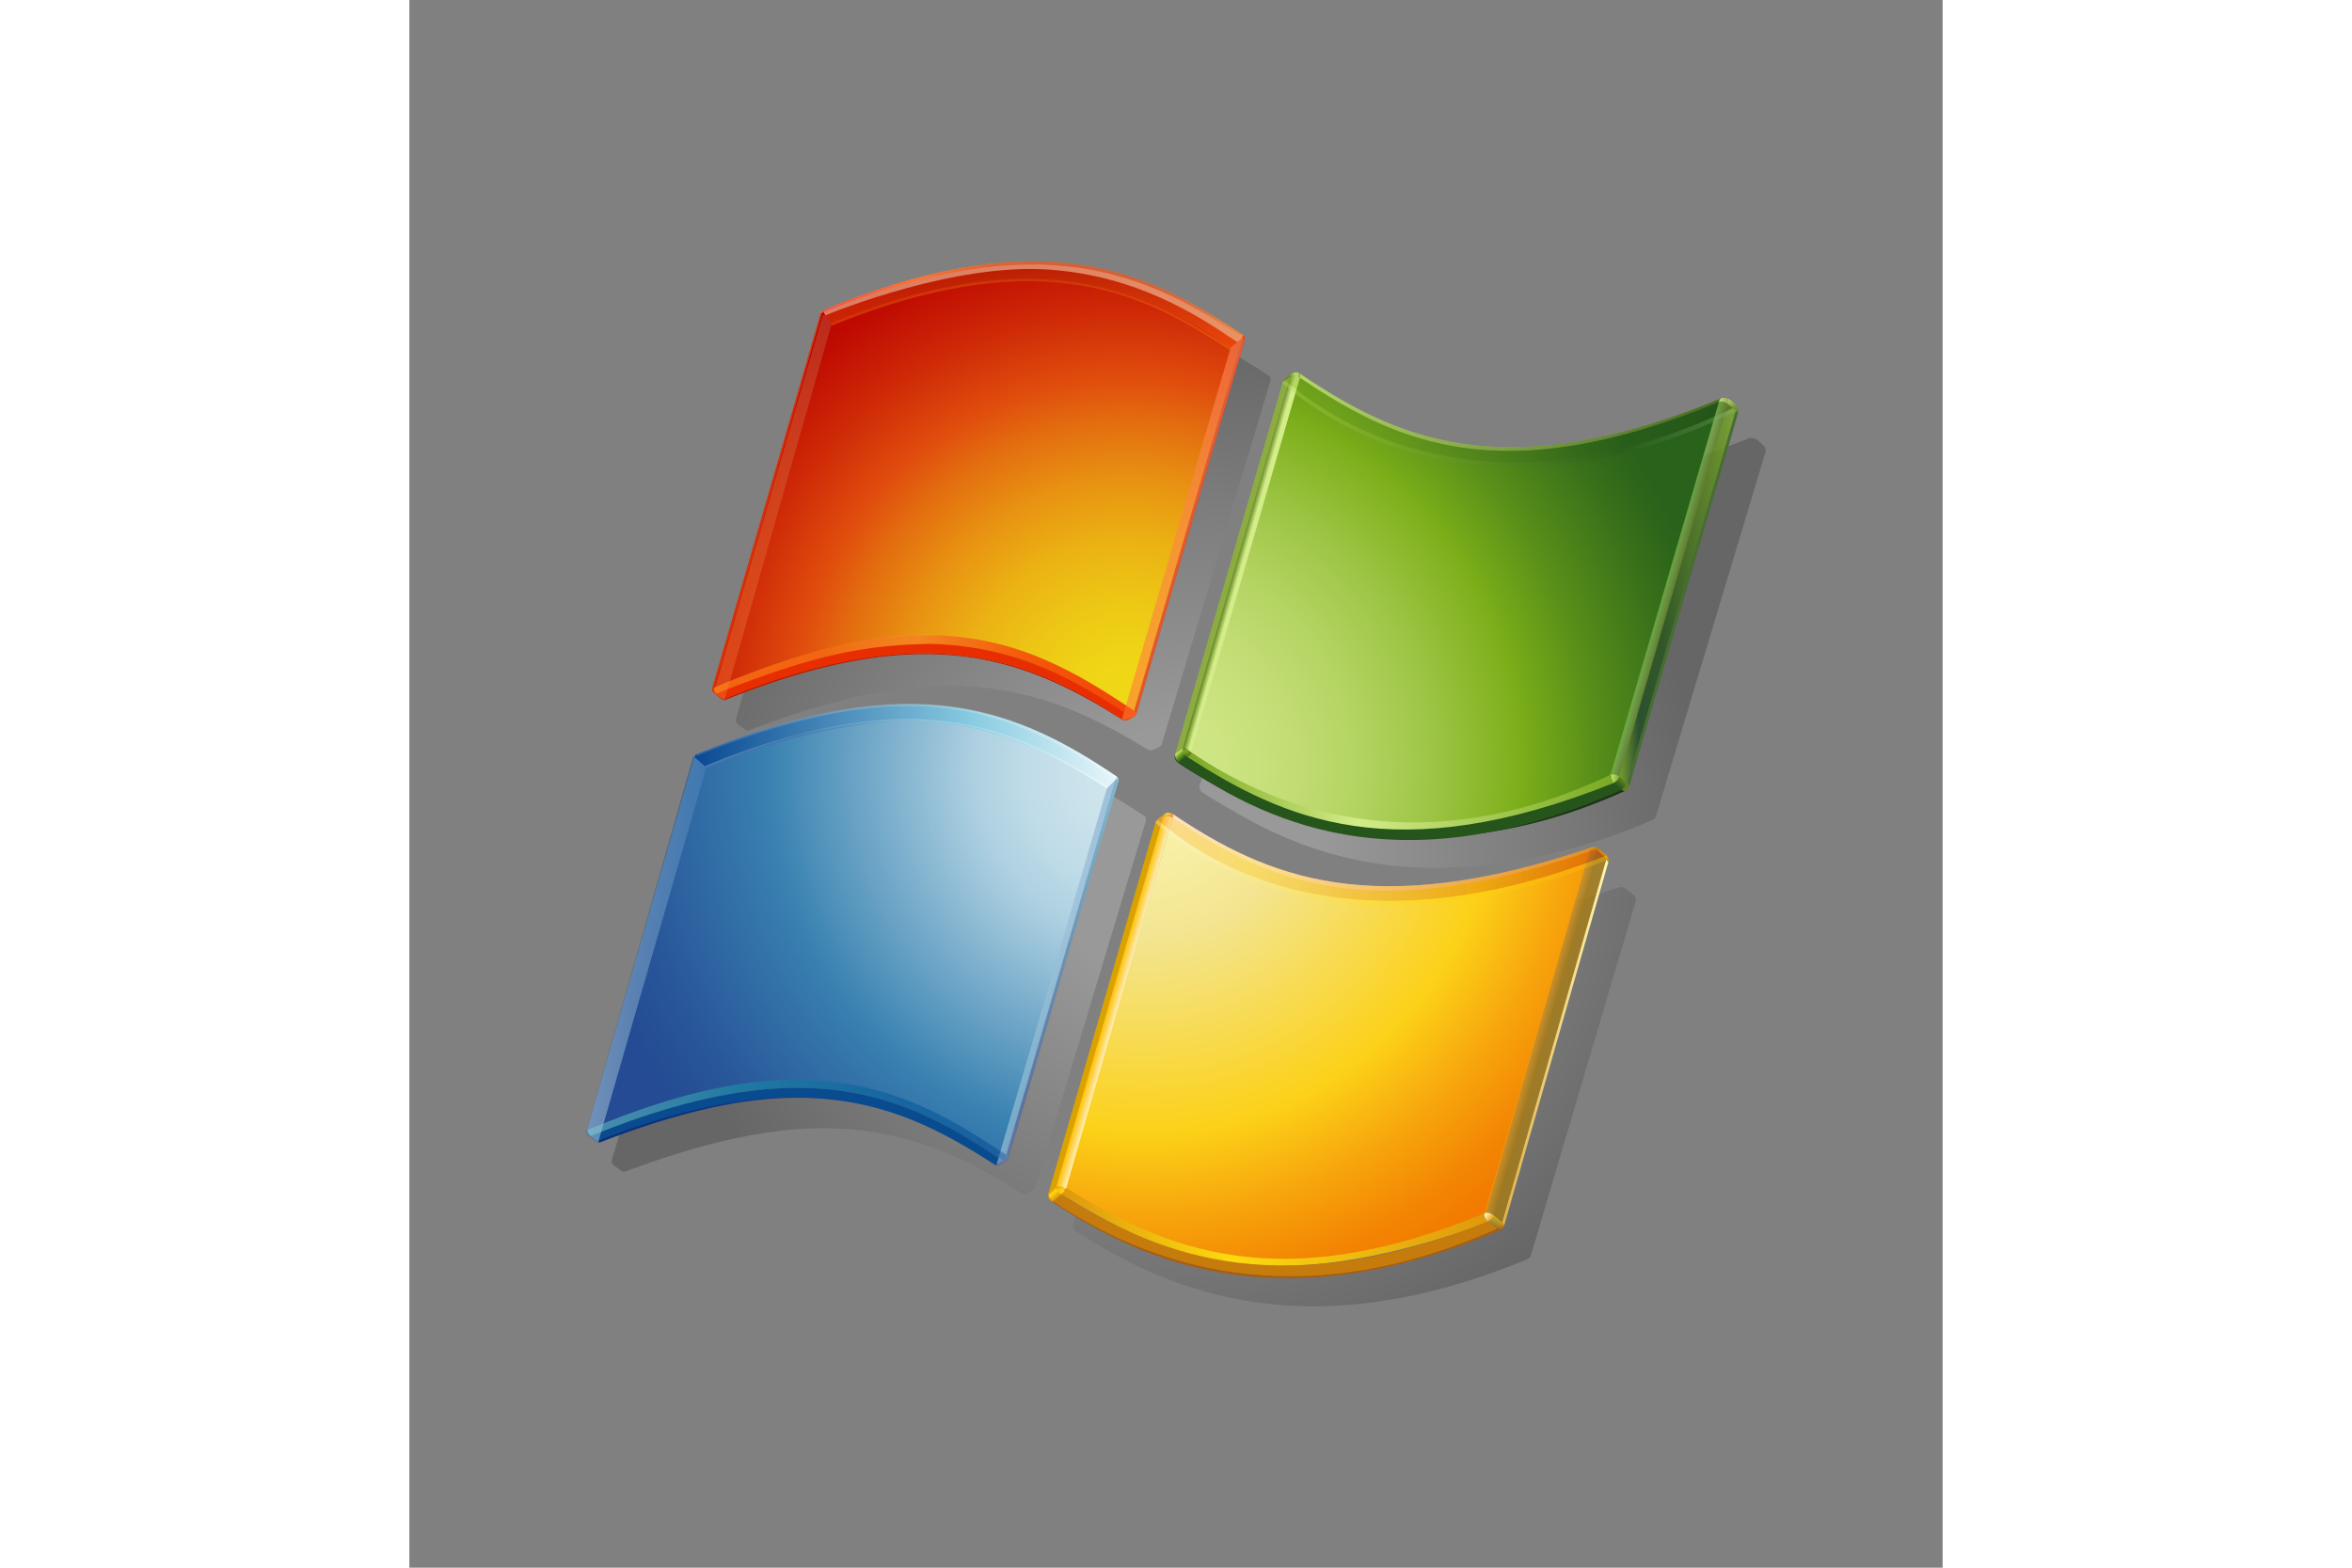 <svg xmlns="http://www.w3.org/2000/svg" xmlns:xlink="http://www.w3.org/1999/xlink" height="800" width="1200" viewBox="-50.25 -74.228 435.5 445.368"><rect x="-50.25" y="-74.228" width="435.5" height="445.368" fill="#808080" stroke="none"/><radialGradient r="33.43" gradientUnits="userSpaceOnUse" gradientTransform="matrix(1 0 0 -1 -270.96 -122.075)" cy="-168.24" cx="232.245" id="ac"><stop stop-color="#d1e787" offset=".005"/><stop stop-color="#cee583" offset=".123"/><stop stop-color="#c4de76" offset=".247"/><stop stop-color="#b3d361" offset=".375"/><stop stop-color="#9cc443" offset=".505"/><stop stop-color="#7fb01d" offset=".636"/><stop stop-color="#7bae19" offset=".649"/><stop stop-color="#578d19" offset=".779"/><stop stop-color="#366e1a" offset=".922"/><stop stop-color="#29621a" offset="1"/></radialGradient><linearGradient id="a"><stop stop-color="#d3ed89" offset="0"/><stop stop-color="#5f821c" offset="1"/></linearGradient><linearGradient y2="-147.935" y1="-147.935" xlink:href="#a" x2="265.393" x1="241.248" gradientUnits="userSpaceOnUse" gradientTransform="matrix(1 0 0 -1 -270.96 -122.075)" id="ad"/><linearGradient y2="-156.511" y1="-156.675" x2="237.623" x1="238.196" gradientUnits="userSpaceOnUse" gradientTransform="matrix(1 0 0 -1 -270.96 -122.075)" id="ae"><stop stop-color="#d3ed89" offset=".282"/><stop stop-color="#d3ed89" offset=".405"/><stop stop-color="#5f821c" offset="1"/></linearGradient><linearGradient y2="-145.771" y1="-145.81" x2="240.721" x1="241.273" gradientUnits="userSpaceOnUse" gradientTransform="matrix(1 0 0 -1 -270.96 -122.075)" id="af"><stop stop-color="#7aa922" offset="0"/><stop stop-color="#d3ed89" offset=".2"/><stop stop-color="#d3ed89" offset=".525"/><stop stop-color="#7aa922" offset="1"/></linearGradient><linearGradient y2="-158.343" y1="-158.343" x2="266.219" x1="259.502" gradientUnits="userSpaceOnUse" gradientTransform="matrix(1 0 0 -1 -270.96 -122.075)" id="ag"><stop stop-color="#7aa922" offset=".006"/><stop stop-color="#1d4a20" offset=".169"/><stop stop-color="#26551b" offset=".382"/><stop stop-color="#7aa922" offset="1"/></linearGradient><linearGradient y2="-168.909" y1="-168.946" x2="258.996" x1="259.539" gradientUnits="userSpaceOnUse" gradientTransform="matrix(1 0 0 -1 -270.96 -122.075)" id="ah"><stop stop-color="#7aa922" offset="0"/><stop stop-color="#d3ed89" offset="1"/></linearGradient><linearGradient y2="-169.378" y1="-168.996" x2="259.439" x1="259.782" gradientUnits="userSpaceOnUse" gradientTransform="matrix(1 0 0 -1 -270.96 -122.075)" id="ai"><stop stop-color="#5f821c" offset="0"/><stop stop-color="#26551b" offset="1"/></linearGradient><linearGradient y2="-169.67" y1="-169.67" x2="259.277" x1="234.824" gradientUnits="userSpaceOnUse" gradientTransform="matrix(1 0 0 -1 -270.96 -122.075)" id="aj"><stop stop-color="#7aa922" offset="0"/><stop stop-color="#d3ed89" offset=".4"/><stop stop-color="#7aa922" offset="1"/></linearGradient><linearGradient y2="-167.368" y1="-167.797" x2="234.288" x1="234.675" gradientUnits="userSpaceOnUse" gradientTransform="matrix(1 0 0 -1 -270.96 -122.075)" id="ak"><stop stop-color="#1d3a19" offset="0"/><stop stop-color="#26551b" offset=".1"/><stop stop-color="#7aa922" offset=".65"/><stop stop-color="#d3ed89" offset="1"/></linearGradient><linearGradient y2="-167.611" y1="-167.104" x2="234.942" x1="234.661" gradientUnits="userSpaceOnUse" gradientTransform="matrix(1 0 0 -1 -270.96 -122.075)" id="al"><stop stop-color="#5f821c" offset="0"/><stop stop-color="#7aa922" offset=".405"/><stop stop-color="#5f821c" offset=".8"/><stop stop-color="#5f821c" offset="1"/></linearGradient><linearGradient id="b"><stop stop-color="#5b7f30" offset="0"/><stop stop-color="#d3ed89" offset="1"/></linearGradient><linearGradient y2="-147.38" y1="-147.652" xlink:href="#b" x2="266.023" x1="265.943" gradientUnits="userSpaceOnUse" gradientTransform="matrix(1 0 0 -1 -270.96 -122.075)" id="am"/><linearGradient y2="-144.031" y1="-151.081" x2="240.864" x1="265.448" gradientUnits="userSpaceOnUse" gradientTransform="matrix(1 0 0 -1 -270.96 -122.075)" id="an"><stop stop-color="#1d3419" offset="0"/><stop stop-color="#26551b" offset=".228"/><stop stop-color="#7aa922" offset="1"/></linearGradient><linearGradient y2="-157.978" y1="-158.141" x2="262.11" x1="262.679" gradientUnits="userSpaceOnUse" gradientTransform="matrix(1 0 0 -1 -270.96 -122.075)" id="ao"><stop stop-color="#5f821c" offset="0"/><stop stop-color="#75c146" offset="1"/></linearGradient><linearGradient y2="-147.547" y1="-147.547" xlink:href="#a" x2="266.354" x1="265.25" gradientUnits="userSpaceOnUse" gradientTransform="matrix(1 0 0 -1 -270.96 -122.075)" id="ap"/><linearGradient y2="-144.31" y1="-151.339" x2="240.831" x1="265.343" gradientUnits="userSpaceOnUse" gradientTransform="matrix(1 0 0 -1 -270.96 -122.075)" id="aq"><stop stop-color="#93bf81" offset="0"/><stop stop-color="#26551b" offset=".228"/><stop stop-color="#bde256" offset="1"/></linearGradient><linearGradient y2="-147.381" y1="-147.654" xlink:href="#b" x2="266.026" x1="265.945" gradientUnits="userSpaceOnUse" gradientTransform="matrix(1 0 0 -1 -270.96 -122.075)" id="ar"/><linearGradient y2="-147.548" y1="-147.548" xlink:href="#a" x2="266.356" x1="265.25" gradientUnits="userSpaceOnUse" gradientTransform="matrix(1 0 0 -1 -270.96 -122.075)" id="as"/><radialGradient r="29.215" gradientUnits="userSpaceOnUse" gradientTransform="matrix(1 0 0 -1 -270.96 -122.075)" cy="-164.997" cx="231.44" id="S"><stop stop-color="#efd916" offset=".004"/><stop stop-color="#efd516" offset=".105"/><stop stop-color="#edc715" offset=".216"/><stop stop-color="#ebb213" offset=".331"/><stop stop-color="#e89312" offset=".449"/><stop stop-color="#e36d0f" offset=".567"/><stop stop-color="#e04d0d" offset=".65"/><stop stop-color="#ce2907" offset=".785"/><stop stop-color="#bf0b02" offset=".922"/><stop stop-color="#b90000" offset="1"/></radialGradient><linearGradient id="c"><stop stop-color="#fd7e36" offset="0"/><stop stop-color="#bd6f4f" offset="1"/></linearGradient><linearGradient y2="-142.182" y1="-142.182" xlink:href="#c" x2="213.982" x1="213.862" gradientUnits="userSpaceOnUse" gradientTransform="matrix(1 0 0 -1 -270.96 -122.075)" id="T"/><linearGradient id="d"><stop stop-color="#fc2b21" offset="0"/><stop stop-color="#ff590a" offset=".236"/><stop stop-color="#fb570b" offset=".248"/><stop stop-color="#e74c0e" offset=".327"/><stop stop-color="#d84511" offset=".417"/><stop stop-color="#d04013" offset=".525"/><stop stop-color="#cd3f13" offset=".697"/><stop stop-color="#d04213" offset=".796"/><stop stop-color="#d84b14" offset=".869"/><stop stop-color="#e65b16" offset=".933"/><stop stop-color="#f97219" offset=".993"/><stop stop-color="#fc7519" offset="1"/></linearGradient><linearGradient y2="-141.493" y1="-141.493" xlink:href="#d" x2="238.016" x1="213.921" gradientUnits="userSpaceOnUse" gradientTransform="matrix(1 0 0 -1 -270.96 -122.075)" id="U"/><linearGradient y2="-153.405" y1="-153.405" xlink:href="#c" x2="214.489" x1="207.718" gradientUnits="userSpaceOnUse" gradientTransform="matrix(1 0 0 -1 -270.96 -122.075)" id="V"/><linearGradient id="e"><stop stop-color="#fe560d" offset="0"/><stop stop-color="#8c1501" offset="1"/></linearGradient><linearGradient y2="-139.359" y1="-144.728" xlink:href="#e" x2="215.336" x1="239.424" gradientUnits="userSpaceOnUse" gradientTransform="matrix(1 0 0 -1 -270.96 -122.075)" id="W"/><linearGradient y2="-136.954" y1="-144.433" xlink:href="#e" x2="225.681" x1="225.955" gradientUnits="userSpaceOnUse" gradientTransform="matrix(1 0 0 -1 -270.96 -122.075)" id="X"/><linearGradient y2="-154.559" y1="-154.559" x2="238.115" x1="231.084" gradientUnits="userSpaceOnUse" gradientTransform="matrix(1 0 0 -1 -270.96 -122.075)" id="Y"><stop stop-color="#fd7e36" offset="0"/><stop stop-color="#fc895b" offset="1"/></linearGradient><linearGradient y2="-163.009" y1="-163.009" x2="231.804" x1="207.735" gradientUnits="userSpaceOnUse" gradientTransform="matrix(1 0 0 -1 -270.96 -122.075)" id="Z"><stop stop-color="#fd9b20" offset="0"/><stop stop-color="#fd9b20" offset=".25"/><stop stop-color="#fdb830" offset=".337"/><stop stop-color="#fed23e" offset=".429"/><stop stop-color="#fedb43" offset=".485"/><stop stop-color="#fe8411" offset=".75"/><stop stop-color="#fe560d" offset="1"/></linearGradient><linearGradient y2="-142.182" y1="-142.182" xlink:href="#c" x2="213.983" x1="213.862" gradientUnits="userSpaceOnUse" gradientTransform="matrix(1 0 0 -1 -270.96 -122.075)" id="aa"/><linearGradient y2="-141.493" y1="-141.493" xlink:href="#d" x2="238.016" x1="213.92" gradientUnits="userSpaceOnUse" gradientTransform="matrix(1 0 0 -1 -270.96 -122.075)" id="ab"/><radialGradient r="30.777" gradientUnits="userSpaceOnUse" gradientTransform="matrix(1 0 0 -1 -270.96 -122.075)" cy="-169.231" cx="232.379" id="B"><stop stop-color="#fcf5b0" offset="0"/><stop stop-color="#f7eda0" offset=".166"/><stop stop-color="#f3e591" offset=".285"/><stop stop-color="#fcd118" offset=".65"/><stop stop-color="#f7a50c" offset=".802"/><stop stop-color="#f38603" offset=".929"/><stop stop-color="#f27b00" offset="1"/></radialGradient><linearGradient y2="-194.736" y1="-194.258" x2="252.693" x1="252.821" gradientUnits="userSpaceOnUse" gradientTransform="matrix(1 0 0 -1 -270.96 -122.075)" id="C"><stop stop-color="#de980d" offset="0"/><stop stop-color="#a85d10" offset="1"/></linearGradient><linearGradient y2="-184.025" y1="-184.025" x2="258.914" x1="252.829" gradientUnits="userSpaceOnUse" gradientTransform="matrix(1 0 0 -1 -270.96 -122.075)" id="D"><stop stop-color="#deb150" offset="0"/><stop stop-color="#fff8b3" offset="1"/></linearGradient><linearGradient y2="-173.69" y1="-173.294" x2="258.853" x1="258.853" gradientUnits="userSpaceOnUse" gradientTransform="matrix(1 0 0 -1 -270.96 -122.075)" id="E"><stop stop-color="#c67c0c" offset=".006"/><stop stop-color="#de980d" offset="1"/></linearGradient><linearGradient id="f"><stop stop-color="#fed40f" offset=".006"/><stop stop-color="#a85d10" offset="1"/></linearGradient><linearGradient y2="-173.24" y1="-172.829" xlink:href="#f" x2="258.228" x1="257.981" gradientUnits="userSpaceOnUse" gradientTransform="matrix(1 0 0 -1 -270.96 -122.075)" id="F"/><linearGradient y2="-173.327" y1="-173.145" xlink:href="#f" x2="258.473" x1="258.626" gradientUnits="userSpaceOnUse" gradientTransform="matrix(1 0 0 -1 -270.96 -122.075)" id="G"/><linearGradient y2="-173.117" y1="-173.117" x2="257.971" x1="233.971" gradientUnits="userSpaceOnUse" gradientTransform="matrix(1 0 0 -1 -270.96 -122.075)" id="H"><stop stop-color="#fff8fb" offset="0"/><stop stop-color="#fec236" offset="1"/></linearGradient><linearGradient y2="-183.377" y1="-183.53" x2="254.807" x1="255.342" gradientUnits="userSpaceOnUse" gradientTransform="matrix(1 0 0 -1 -270.96 -122.075)" id="I"><stop stop-color="#b37e00" offset="0"/><stop stop-color="#ff9e00" offset="1"/></linearGradient><linearGradient y2="-194.577" y1="-193.978" x2="252.283" x1="252.55" gradientUnits="userSpaceOnUse" gradientTransform="matrix(1 0 0 -1 -270.96 -122.075)" id="J"><stop stop-color="#ffd100" offset=".006"/><stop stop-color="#a8710a" offset="1"/></linearGradient><linearGradient y2="-194.564" y1="-194.564" x2="252.086" x1="227.626" gradientUnits="userSpaceOnUse" gradientTransform="matrix(1 0 0 -1 -270.96 -122.075)" id="K"><stop stop-color="#de980d" offset="0"/><stop stop-color="#fdda10" offset=".4"/><stop stop-color="#de980d" offset="1"/></linearGradient><linearGradient y2="-192.445" y1="-192.882" x2="227.063" x1="227.456" gradientUnits="userSpaceOnUse" gradientTransform="matrix(1 0 0 -1 -270.96 -122.075)" id="L"><stop stop-color="#de980d" offset="0"/><stop stop-color="#de980d" offset=".1"/><stop stop-color="#fdda10" offset=".7"/><stop stop-color="#de980d" offset="1"/></linearGradient><linearGradient y2="-192.65" y1="-192.15" x2="227.745" x1="227.468" gradientUnits="userSpaceOnUse" gradientTransform="matrix(1 0 0 -1 -270.96 -122.075)" id="M"><stop stop-color="#de980d" offset="0"/><stop stop-color="#febf0f" offset=".4"/><stop stop-color="#fed40f" offset=".8"/><stop stop-color="#de980d" offset="1"/></linearGradient><radialGradient r=".302" gradientUnits="userSpaceOnUse" gradientTransform="matrix(1 0 0 -1 -270.96 -122.075)" cy="-170.85" cx="233.66" id="N"><stop stop-color="#feeb71" offset="0"/><stop stop-color="#de980d" offset="1"/></radialGradient><linearGradient y2="-181.61" y1="-181.772" x2="230.383" x1="230.946" gradientUnits="userSpaceOnUse" gradientTransform="matrix(1 0 0 -1 -270.96 -122.075)" id="O"><stop stop-color="#ffefbb" offset=".006"/><stop stop-color="#ffbf00" offset="1"/></linearGradient><linearGradient y2="-173.376" y1="-173.376" x2="258.867" x1="232.795" gradientUnits="userSpaceOnUse" gradientTransform="matrix(1 0 0 -1 -270.96 -122.075)" id="P"><stop stop-color="#fca859" offset=".006"/><stop stop-color="#fdc30f" offset=".213"/><stop stop-color="#b51c00" offset="1"/></linearGradient><linearGradient y2="-173.716" y1="-173.716" x2="258.914" x1="233.006" gradientUnits="userSpaceOnUse" gradientTransform="matrix(1 0 0 -1 -270.96 -122.075)" id="Q"><stop stop-color="#fff6d8" offset=".006"/><stop stop-color="#fdda10" offset=".525"/><stop stop-color="#f9bd0c" offset="1"/></linearGradient><linearGradient y2="-193.704" y1="-194.017" x2="251.763" x1="252.125" gradientUnits="userSpaceOnUse" gradientTransform="matrix(1 0 0 -1 -270.96 -122.075)" id="R"><stop stop-color="#eab949" offset="0"/><stop stop-color="#edc25a" offset=".072"/><stop stop-color="#f3d883" offset=".278"/><stop stop-color="#f8e9a4" offset=".478"/><stop stop-color="#fcf5bc" offset=".67"/><stop stop-color="#fefcca" offset=".848"/><stop stop-color="#ffffcf" offset="1"/></linearGradient><radialGradient r="33.058" gradientUnits="userSpaceOnUse" gradientTransform="matrix(1 0 0 -1 -270.96 -122.075)" cy="-168.505" cx="232.407" id="o"><stop stop-color="#d1e7ee" offset=".001"/><stop stop-color="#cde4ec" offset=".098"/><stop stop-color="#c0dce8" offset=".203"/><stop stop-color="#add0e1" offset=".298"/><stop stop-color="#3982b1" offset=".65"/><stop stop-color="#3474aa" offset=".72"/><stop stop-color="#285699" offset=".899"/><stop stop-color="#244b93" offset="1"/></radialGradient><linearGradient id="g"><stop stop-color="#d8eeed" offset=".004"/><stop stop-color="#98d8d7" offset=".173"/><stop stop-color="#8ed3d3" offset=".224"/><stop stop-color="#74c6ca" offset=".309"/><stop stop-color="#49b1ba" offset=".418"/><stop stop-color="#3caab5" offset=".448"/><stop stop-color="#2e81a4" offset=".56"/><stop stop-color="#215b94" offset=".684"/><stop stop-color="#19448b" offset=".783"/><stop stop-color="#163b87" offset=".845"/><stop stop-color="#0b317d" offset="1"/></linearGradient><radialGradient xlink:href="#g" r="33.26" gradientUnits="userSpaceOnUse" gradientTransform="matrix(1 0 0 -1 -270.96 -122.075)" cy="-168.276" cx="232.389" id="p"/><linearGradient id="h"><stop stop-color="#d8eeed" offset=".004"/><stop stop-color="#98d8d7" offset=".173"/><stop stop-color="#8ed3d3" offset=".224"/><stop stop-color="#74c6ca" offset=".309"/><stop stop-color="#49b1ba" offset=".418"/><stop stop-color="#3caab5" offset=".448"/><stop stop-color="#2e81a4" offset=".56"/><stop stop-color="#215b94" offset=".684"/><stop stop-color="#19448b" offset=".783"/><stop stop-color="#163b87" offset=".845"/><stop stop-color="#152469" offset="1"/></linearGradient><radialGradient xlink:href="#h" r="33.178" gradientUnits="userSpaceOnUse" gradientTransform="matrix(1 0 0 -1 -270.96 -122.075)" cy="-168.443" cx="232.386" id="q"/><radialGradient xlink:href="#g" r="33.192" gradientUnits="userSpaceOnUse" gradientTransform="matrix(1 0 0 -1 -270.96 -122.075)" cy="-168.416" cx="232.41" id="r"/><linearGradient y2="-187.729" y1="-169.541" x2="225.406" x1="230.576" gradientUnits="userSpaceOnUse" gradientTransform="matrix(1 0 0 -1 -270.96 -122.075)" id="s"><stop stop-color="#98d8d7" offset="0"/><stop stop-color="#152469" offset="1"/></linearGradient><radialGradient xlink:href="#h" r="33.31" gradientUnits="userSpaceOnUse" gradientTransform="matrix(1 0 0 -1 -270.96 -122.075)" cy="-168.404" cx="232.418" id="t"/><linearGradient id="i"><stop stop-color="#def3f1" offset="0"/><stop stop-color="#5085bc" offset="1"/></linearGradient><linearGradient y2="-178.688" y1="-178.688" xlink:href="#i" x2="207.315" x1="200.45" gradientUnits="userSpaceOnUse" gradientTransform="matrix(1 0 0 -1 -270.96 -122.075)" id="u"/><linearGradient y2="-179.954" y1="-179.954" xlink:href="#i" x2="230.89" x1="223.903" gradientUnits="userSpaceOnUse" gradientTransform="matrix(1 0 0 -1 -270.96 -122.075)" id="v"/><linearGradient y2="-167.061" y1="-167.061" x2="230.795" x1="206.641" gradientUnits="userSpaceOnUse" gradientTransform="matrix(1 0 0 -1 -270.96 -122.075)" id="w"><stop stop-color="#094992" offset="0"/><stop stop-color="#8bcde2" offset=".668"/><stop stop-color="#e6f6f9" offset="1"/></linearGradient><linearGradient y2="-167.477" y1="-167.477" x2="230.318" x1="207.226" gradientUnits="userSpaceOnUse" gradientTransform="matrix(1 0 0 -1 -270.96 -122.075)" id="x"><stop stop-color="#bbc7e1" offset=".006"/><stop stop-color="#7090c3" offset=".225"/><stop stop-color="#c8eaef" offset=".545"/><stop stop-color="#fff" offset="1"/></linearGradient><linearGradient y2="-166.776" y1="-166.776" x2="230.795" x1="206.696" gradientUnits="userSpaceOnUse" gradientTransform="matrix(1 0 0 -1 -270.96 -122.075)" id="y"><stop stop-color="#7090c3" offset=".006"/><stop stop-color="#c1e7ed" offset=".545"/><stop stop-color="#fff" offset="1"/></linearGradient><radialGradient r=".082" gradientUnits="userSpaceOnUse" gradientTransform="matrix(1 0 0 -1 -270.96 -122.075)" cy="-167.599" cx="206.623" id="z"><stop stop-color="#7e9ec4" offset="0"/><stop stop-color="#0a50a1" offset="1"/></radialGradient><radialGradient r="40.777" gradientUnits="userSpaceOnUse" gradientTransform="matrix(1 0 0 -1 -270.96 -122.075)" cy="-188.167" cx="190.719" id="A"><stop stop-color="#d8eeed" offset=".004"/><stop stop-color="#98d8d7" offset=".173"/><stop stop-color="#8ed3d3" offset=".224"/><stop stop-color="#74c6ca" offset=".309"/><stop stop-color="#49b1ba" offset=".418"/><stop stop-color="#3caab5" offset=".448"/><stop stop-color="#369fb5" offset=".499"/><stop stop-color="#2a88b4" offset=".631"/><stop stop-color="#257fb4" offset=".713"/><stop stop-color="#4161ab" offset="1"/></radialGradient><linearGradient id="j"><stop stop-color="#fff" offset=".25"/><stop offset="1"/></linearGradient><radialGradient xlink:href="#j" r="30.869" gradientUnits="userSpaceOnUse" gradientTransform="matrix(.973 0 0 -.98 -286.102 -136.415)" cy="-191.691" cx="256.776" id="k"/><radialGradient xlink:href="#j" r="30.867" gradientUnits="userSpaceOnUse" gradientTransform="matrix(.973 0 0 -.98 -286.102 -136.415)" cy="-191.692" cx="256.778" id="l"/><radialGradient xlink:href="#j" r="30.869" gradientUnits="userSpaceOnUse" gradientTransform="matrix(.973 0 0 -.98 -286.102 -136.415)" cy="-191.693" cx="256.777" id="m"/><radialGradient xlink:href="#j" r="30.871" gradientUnits="userSpaceOnUse" gradientTransform="matrix(.973 0 0 -.98 -286.102 -136.415)" cy="-191.693" cx="256.776" id="n"/><path opacity=".2" fill="url(#k)" d="M-51.028 44.956c-1.092.027-2.244.14-3.425.336a33.83 33.83 0 00-3.903.903c-1.408.408-2.905.93-4.445 1.549l-.011.002a.19.19 0 00-.107.122l-6.138 20.796c-.034.11.027.223.097.283l.411.305s.007.004.013.01a.356.356 0 00.239.057l.013-.004c2.299-.863 4.348-1.482 6.266-1.896 1.869-.401 3.552-.592 5.146-.584 1.333.009 2.586.146 3.833.417 1.125.247 2.219.599 3.343 1.078 1.576.686 3.021 1.549 4.104 2.223l.01.006v.003c.034.017.134.063.23.021 0 0 .271-.155.352-.203l.028-.019c.055-.037.13-.088.152-.183l.004-.021.003.005 6.109-20.252.21-.694a.332.332 0 00.006-.057.239.239 0 00-.094-.195l-.007-.001v-.001c-2.601-1.706-5.54-3.353-9.414-3.853a19.782 19.782 0 00-3.025-.153z" transform="translate(350.115 -85.539) scale(4.965)"/><path opacity=".2" fill="url(#l)" d="M-35.767 51.116a.546.546 0 00-.255.101h-.003l-.001.003c-.028.019-.099.066-.18.128-.165.125-.266.227-.294.296h-.001a.074.074 0 01-.006.018l.001-.005-.001.007v.002l-6.145 20.606c-.106.309.177.478.209.495 1.577 1.024 3.08 1.831 4.596 2.462a22.72 22.72 0 002.702.94c.981.275 1.989.488 3 .63 1.084.149 2.202.226 3.323.223a26.903 26.903 0 003.668-.277 31.477 31.477 0 004.037-.866 39.51 39.51 0 004.428-1.546l.009-.005c.042-.026.142-.087.192-.188l6.003-20.277-.002-.004v-.002a.342.342 0 00.009-.088c0-.167-.107-.268-.108-.27 0 .002-.503-.386-.503-.386l-.001-.004c-.033-.035-.121-.091-.336-.06A53.48 53.48 0 01-15.85 54.3a37.176 37.176 0 01-3.885.699c-2.321.284-4.421.284-6.418 0a19.504 19.504 0 01-5.084-1.444c-1.343-.582-2.711-1.336-4.305-2.377l-.005-.002h.002a.576.576 0 00-.222-.06z" transform="translate(350.115 -85.539) scale(4.965)"/><path opacity=".2" fill="url(#m)" d="M-28.746 26.02a9.55 9.55 0 00-.105.073c-.211.153-.337.271-.372.352l-.001.002-.001.001-.021.07c0 .004-6.165 20.654-6.165 20.654a.425.425 0 00-.024.136c0 .226.209.342.213.343h.001c.489.317.993.622 1.5.903 2.366 1.429 4.704 2.378 7.148 2.9 1.416.307 2.888.468 4.376.481a25.656 25.656 0 005-.465c2.535-.389 5.111-1.154 7.653-2.268 0-.002.007-.004.007-.004a.504.504 0 00.206-.19c0-.005 6.269-20.843 6.269-20.843a.348.348 0 00.018-.107c0-.179-.157-.329-.309-.459a1.235 1.235 0 00-.281-.211c-.17-.078-.344-.053-.396-.022l-.004.004-.001.001a47.056 47.056 0 01-4.433 1.531 32.8 32.8 0 01-3.898.874c-1.18.186-2.334.287-3.432.303a19.942 19.942 0 01-3.03-.183 18.756 18.756 0 01-5.124-1.493c-1.683-.753-3.192-1.692-4.32-2.426-.193-.085-.278-.079-.474.043z" transform="translate(350.115 -85.539) scale(4.965)"/><path opacity=".2" fill="url(#n)" d="M-48.7 20.242c-2.127.446-4.451 1.172-6.906 2.155-.022.009-.091.035-.114.124l-.319 1.063-5.911 19.8a.22.22 0 00-.009.07c0 .096.043.215.091.25.009.007.021.012.028.016l.001.002.041.03.364.276.011.006a.537.537 0 00.033.023c.075.03.094.03.113.028h.007c0-.002.003-.002.003-.002v-.001l.011-.003a.78.78 0 00.181-.061c5.384-2.067 9.69-2.819 13.551-2.361 1.647.195 3.24.617 4.872 1.287 1.299.535 2.641 1.235 4.217 2.202l.022.01h.005l.019.01h.003l.005.003.006.004h-.002c.001 0 .125.06.228.033l.388-.17.018-.012c.051-.036.131-.091.154-.19l3.888-13.001 2.089-6.986.14-.461.001-.01.101-.339c.003-.01.004-.022.006-.035v-.028a.216.216 0 00-.091-.185c-1.235-.81-2.215-1.395-3.178-1.893l-.065-.033c-2.779-1.434-5.454-2.13-8.417-2.19-1.736-.036-3.616.154-5.585.569z" transform="translate(350.115 -85.539) scale(4.965)"/><path fill="url(#o)" d="M-64.246 45.578c12.532-5.162 18.598-2.408 24.03 1.28l-6.274 21.563c-5.452-3.666-11.38-6.685-23.962-1.483l6.132-21.329z" transform="translate(350.115 -85.539) scale(4.965)"/><path fill="url(#p)" d="M-69.99 67.572c.041.005.113-.034.113-.034.09.063.162.104.162.104s-.142.033-.275-.07z" transform="translate(350.115 -85.539) scale(4.965)"/><path fill="#152469" d="M118.188 255.41s.407.393.893.274l-1.862 1.112c-.596.268-1.226-.164-1.226-.164z"/><path fill="url(#q)" d="M-69.869 67.541s-.075.042-.116.036l-.414-.318-.007-.008a.39.39 0 00.151.004z" transform="translate(350.115 -85.539) scale(4.965)"/><path fill="#152469" d="M119.245 253.926c.209.124.427.313.63.735-.108.566-.555.839-.848 1.038-.378.079-.909-.259-.909-.259.308-.253.804-.615 1.127-1.514z"/><path fill="#172e65" d="M.55 248.434c-.397-.338-.665-.933-.501-1.465l.362-.164c-.144.8.413 1.361.84 1.63.005 0-.293.128-.7 0z"/><path fill="url(#r)" d="M-69.895 67.522c11.97-4.675 17.33-2.127 22.784 1.377-3.266-2.103-6.622-3.775-11.257-3.809-3.104-.016-6.77.769-11.359 2.552 0 0-.091-.037-.168-.12z" transform="translate(350.115 -85.539) scale(4.965)"/><path fill="#094b8f" d="M118.173 255.495C91.096 237.272 63.046 223.373 1.3 248.459c-.412-.253-1.072-.884-.903-1.654 62.674-26.67 91.806-11.092 118.878 7.12-.283.974-.795 1.332-1.102 1.57z"/><path fill="#094b8f" d="M118.212 255.495l-2.2 1.132c-27.056-17.399-54.45-29.45-112.83-6.793l-1.936-1.4c61.76-25.09 89.875-11.162 116.966 7.061z"/><path fill="url(#s)" d="M-46.498 68.37l6.282-21.513a.628.628 0 01.142.121l-6.294 21.546c-.036-.097-.13-.154-.13-.154z" transform="translate(350.115 -85.539) scale(4.965)"/><path fill="url(#t)" d="M-40.176 46.709l.01.002c.08.057.112.167.092.267l-.004.013c-.036-.037-.072-.077-.14-.123z" transform="translate(350.115 -85.539) scale(4.965)"/><path opacity=".66" fill="#063367" d="M.049 246.974l30.329-106.142.363.09L.41 246.805z"/><path opacity=".42" fill="url(#u)" d="M-64.392 45.589l-.29 1.024-5.818 20.352c-.032.106.021.227.101.295l.414.317h.001a.412.412 0 00.149.062l6.19-21.452-.014-.017-.66-.562zm-6.024 21.338v-.004l.086-.031c-.03.011-.056.022-.086.035zm.158.332a.472.472 0 01-.124-.118c.036.05.084.091.124.114v.004z" transform="translate(350.115 -85.539) scale(4.965)"/><path opacity=".42" fill="url(#v)" d="M-40.099 46.802l-.119.071-.521.513c.002 0 .002 0 .002.004-.847 2.893-5.601 19.126-6.321 21.557.045.013.1.017.153-.005l.375-.224h-.004c.056-.042.14-.095.165-.203v.008l6.086-20.831.208-.715c.006-.039 0-.074-.006-.11-.003-.023-.01-.041-.018-.065z" transform="translate(350.115 -85.539) scale(4.965)"/><path fill="url(#w)" d="M-40.218 46.867l-.521.52c-1.808-1.201-6.789-4.293-12.414-3.834-4.566.372-8.586 1.84-10.493 2.633l-.674-.578.048-.149c12.585-5.206 18.653-2.438 24.1 1.251l-.004.002h.009z" transform="translate(350.115 -85.539) scale(4.965)"/><path opacity=".33" fill="url(#x)" d="M-63.734 46.108c12.587-5.205 18.208-1.765 23.092 1.184l-.096.095c-5.028-3.115-10.375-6.311-22.905-1.196z" transform="translate(350.115 -85.539) scale(4.965)"/><path opacity=".33" fill="url(#y)" d="M-64.264 45.44c12.585-5.205 18.4-2.531 24.098 1.271l-.049.147c-5.984-3.873-11.428-6.449-23.958-1.336z" transform="translate(350.115 -85.539) scale(4.965)"/><path fill="url(#z)" d="M-64.319 45.607l-.073-.018c.027-.088.092-.123.112-.128l.009-.003c0-.001-.012.043-.048.149z" transform="translate(350.115 -85.539) scale(4.965)"/><path opacity=".5" fill="url(#A)" d="M-46.696 68.677c-5.452-3.666-11.102-6.466-23.536-1.417-.083-.049-.217-.174-.184-.331 12.624-5.374 18.49-2.233 23.942 1.432-.056.199-.159.266-.222.316z" transform="translate(350.115 -85.539) scale(4.965)"/><path fill="url(#B)" d="M-36.929 48.943c5.448 3.665 11.02 6.353 23.825 1.975l-5.977 20.791c-12.568 5.198-18.603 2.255-24.045-1.435z" transform="translate(350.115 -85.539) scale(4.965)"/><path fill="url(#C)" d="M-18.02 72.447a.509.509 0 01-.204.202c-.01 0-.017.005-.017.005s-.104.01-.197-.061a.71.71 0 00.317-.405s.144.121.101.259z" transform="translate(350.115 -85.539) scale(4.965)"/><path fill="url(#D)" d="M-18.02 72.447c.022-.118-.111-.228-.111-.228l5.959-20.766s.096.085.125.152z" transform="translate(350.115 -85.539) scale(4.965)"/><path fill="url(#E)" d="M-12.049 51.615s-.018-.064-.125-.149c.048-.202.012-.247.012-.247l.015.01c0-.001.153.144.098.386z" transform="translate(350.115 -85.539) scale(4.965)"/><path fill="url(#F)" d="M-12.644 51.112s-.162-.198-.499-.14c.017-.075.045-.166.153-.209.202-.031.298.019.342.065a.113.113 0 01.032.042.42.42 0 01-.028.242z" transform="translate(350.115 -85.539) scale(4.965)"/><path fill="url(#G)" d="M-12.648 50.829l.501.399c.025.132-.027.268-.027.268l-.493-.395c0-.001.048-.153.019-.272z" transform="translate(350.115 -85.539) scale(4.965)"/><path opacity=".66" fill="#b37e00" d="M260.155 273.167l-.129.258-2.587-2.234 29.758-103.168 2.498 2.006z"/><path fill="url(#H)" d="M-13.122 50.993c-12.621 4.304-18.399 1.746-23.845-1.924.011-.041.036-.134-.022-.229 5.447 3.668 11.472 6.167 24 1.924-.098.065-.108.154-.133.229z" transform="translate(350.115 -85.539) scale(4.965)"/><path fill="#d9a200" d="M131.306 264.885v-.249l30.399-105.248 2.08-1.41-30.13 105.04z"/><path opacity=".66" fill="url(#I)" d="M-19.143 71.726l6-20.76c.01 0 .021-.018.036-.019.313-.03.463.133.463.133l-5.978 20.733c0 .001-.251-.198-.521-.087z" transform="translate(350.115 -85.539) scale(4.965)"/><path fill="#a85d10" d="M259.63 275.198c-61.2 26.153-100.443 10.06-127.485-8.138l.283-.259c27.023 18.204 68.663 33.373 126.129 7.99.466.392 1.072.407 1.072.407z"/><path opacity=".66" fill="url(#J)" d="M-18.627 71.806l.51.434s-.068.242-.342.359l-.518-.425c.273-.117.35-.368.35-.368z" transform="translate(350.115 -85.539) scale(4.965)"/><path fill="url(#K)" d="M-19.133 71.698c-.048.321.259.519.259.519-13.061 4.725-18.658 1.903-24.46-1.593.093-.074.145-.129.201-.353.011.004.085-.009.098 0 5.61 3.453 12.093 6.314 23.902 1.427z" transform="translate(350.115 -85.539) scale(4.965)"/><path fill="#c67c0c" d="M132.438 266.94l2.503-1.802c24.783 15.448 59.491 32.35 121.103 7.622l2.532 2.14c-57.247 25.384-99.11 10.229-126.138-7.96z"/><path fill="#de980d" d="M132.652 267.015l-.288.203s-1.624-.903-1.058-2.577c.14 1.639 1.346 2.374 1.346 2.374z"/><path fill="url(#L)" d="M-44.066 70.522l.473-.388c-.026.346.309.475.309.475l-.519.397a.502.502 0 01-.263-.484z" transform="translate(350.115 -85.539) scale(4.965)"/><path fill="url(#M)" d="M-43.627 70.149c.169-.065.325.011.505.115-.06.223-.102.301-.194.366-.115-.064-.339-.197-.311-.481z" transform="translate(350.115 -85.539) scale(4.965)"/><path fill="#de980d" d="M164.193 157.094l-.457.894-2.09 1.5c.148-.7 1.866-1.942 2.398-2.304.074-.06.149-.09.149-.09z"/><path fill="url(#N)" d="M-36.972 49.066a.588.588 0 00-.563-.022c.015-.047.067-.167.067-.167.203-.127.293-.127.479-.037a.271.271 0 01.017.226z" transform="translate(350.115 -85.539) scale(4.965)"/><path fill="url(#O)" d="M-43.076 70.3c-.179-.105-.383-.184-.556-.115l6.106-21.143a.58.58 0 01.559.027z" transform="translate(350.115 -85.539) scale(4.965)"/><path opacity=".33" fill="url(#P)" d="M-37.838 49.185c1.864 1.617 9.958 8.234 25.691 2.043l-.501-.399c-.043-.046-.139-.097-.341-.065-12.528 4.243-18.553 1.744-24-1.924v.005c-.183-.093-.274-.093-.475.037-.252.174-.252.172-.374.303z" transform="translate(350.115 -85.539) scale(4.965)"/><path opacity=".33" fill="url(#Q)" d="M-12.147 51.228c-15.733 6.191-23.828-.426-25.691-2.043a.445.445 0 00-.105.136v.005l-.006.016-.002.004h.002l-.003.01c1.625 1.422 9.755 8.508 25.908 2.101-.018-.142-.103-.229-.103-.229z" transform="translate(350.115 -85.539) scale(4.965)"/><path fill="url(#R)" d="M-18.944 72.16s-.232-.141-.188-.462a.54.54 0 01.513.115s-.051.229-.325.347z" transform="translate(350.115 -85.539) scale(4.965)"/><path fill="url(#S)" d="M-39.171 42.971c-3.279-2.209-6.808-4.274-11.821-4.311-3.306-.026-7.244.915-12.243 2.979l6.193-21.462c12.574-5.2 18.616-2.252 24.063 1.432z" transform="translate(350.115 -85.539) scale(4.965)"/><path fill="#bc1b00" d="M155.578 127.803l30.77-106.038c.338.214.477.392.646.601l-30.751 106.192c-.174-.447-.665-.755-.665-.755zm-116.5-3.491c9.851-4.037 18.953-7.031 27.409-9.092 2.06-.506 3.883-.933 6.058-1.355 1.986-.407 3.957-.79 5.874-1.078 3.004-.442 5.929-.829 8.799-1.057 2.423-.194 4.792-.328 7.11-.348 2.24-.02 4.45 0 6.595.114 1.896.11 3.758.258 5.6.472 1.555.174 3.07.377 4.579.63a89.557 89.557 0 019.19 2.051c11.968 3.387 22.594 9.157 32.366 15.656-.08.045-.313-.064-.402-.114-.095-.044-.14-.044-.234-.1-13.203-8.366-27.374-15.665-44.888-17.815-17.9-2.19-38.805.894-66.94 12.041 0 0-.63.293-.898.323-.218.064-.169-.11-.218-.328z"/><path fill="#bc1b00" d="M154.52 129.362s.402.283.874.184l-1.927.869c-.526.139-1.152-.18-1.152-.18z"/><path fill="#b81a00" d="M39.087 124.327l.209.343c-.169.024-.213.07-.675-.14-.07-.02-.15-.094-.234-.163l-2-1.56-.19-.148c.269-.015.467.104.606.089z"/><path fill="#e82e00" d="M155.612 127.823c.209.134.467.213.65.65-.133.586-.61.874-.873 1.068-.482.134-.939-.224-.939-.224.303-.223.85-.605 1.162-1.494z"/><path fill="#f83603" d="M186.532 21.035l.035.01c.397.278.541.795.422 1.311l-.025.045c-.159-.189-.278-.388-.62-.646z"/><path fill="#e32e00" d="M36.237 122.723c-.303-.218-.586-1.127-.417-1.663l.397-.124c-.158.77.313 1.663.74 1.911.005 0-.293.174-.72-.124z"/><path fill="url(#T)" d="M-57.04 20.181l-.059-.015c.024-.095.089-.124.113-.131l.008-.002a.628.628 0 00-.062.148z" transform="translate(350.115 -85.539) scale(4.965)"/><path fill="#e82e00" d="M154.58 129.382c-29.103-20.19-64.745-32.862-117.682-6.56l2.165 1.53c57.852-23.636 88.003-10.865 113.396 5.879z"/><path fill="#e82e00" d="M154.52 129.362c-16.664-10.874-32.236-19.892-56.934-20.597-18.025.363-31.874 2.667-60.634 14.082-.427-.233-.968-.839-.829-1.623 24.922-10.607 44.694-15.2 61.105-15.036 24.877.243 42.102 10.661 58.384 21.61-.278.973-.81 1.336-1.092 1.564z"/><path fill="#e32e00" d="M66.591 14.585l.283.084-30.681 106.505c-.07-.05-.378-.12-.378-.12z"/><path opacity=".66" fill="url(#U)" d="M-32.979 21.61c-5.451-3.688-11.545-6.541-24.06-1.429.026-.109.053-.146.053-.146 12.576-5.2 18.597-2.26 24.042 1.428z" transform="translate(350.115 -85.539) scale(4.965)"/><path opacity=".33" fill="#fe8411" d="M182.783 25.276C160.737 10.96 131.594-6.97 69.451 18.408c.14-.53.298-.809.298-.809 62.436-25.815 91.867-6.147 113.258 6.902z"/><path opacity=".36" fill="url(#V)" d="M-56.835 20.323c-.035.014-.156-.003-.156-.003l-6.25 21.645.462.31a.177.177 0 00.047.033c.079.035.095.035.12.03l6.123-21.497.019-.064z" transform="translate(350.115 -85.539) scale(4.965)"/><path opacity=".5" fill="url(#W)" d="M-33.668 22.178l.007.008.001-.014z" transform="translate(350.115 -85.539) scale(4.965)"/><path opacity=".5" fill="url(#X)" d="M-33.516 21.686c-2.067-1.385-5.508-3.633-10.541-3.985-5.339-.375-12.104 2.342-12.778 2.622l.364.453-.019.064c.019-.004.037-.015.055-.022 12.466-5.361 20.144-.52 22.767 1.36l.009-.006.392-.321-.249-.165z" transform="translate(350.115 -85.539) scale(4.965)"/><path opacity=".5" fill="#fff4c5" d="M67.902 15.375c3.352-1.39 36.938-14.882 63.449-13.02 24.991 1.748 42.077 12.915 52.341 19.788.422.283.834.556 1.227.819l1.921-1.544c-.084-.13-.139-.279-.278-.368-26.446-17.915-55.668-32.26-115.343-8.744-1.336.541-2.671 1.058-4.032 1.629z"/><path opacity=".6" fill="url(#Y)" d="M-32.944 21.471l-.035.139-.29.241-.391.321-.001.014c-1.298 4.452-5.355 18.351-6.215 21.248.01.004.017.006.028.014l.013.007s.126.064.232.036l.388-.175c-.001.002-.004 0-.011.002.004-.002.007 0 .009-.002.049-.04.144-.097.171-.2l.001-.007c0-.003.003-.003.003-.007l5.938-20.508.147-.505.005-.021.099-.336c.02-.072.007-.217-.091-.261z" transform="translate(350.115 -85.539) scale(4.965)"/><path opacity=".5" fill="url(#Z)" d="M-39.378 43.268c-3.354-2.19-6.492-4.007-11.463-4.15-3.632.074-6.42.537-12.212 2.836-.089-.045-.195-.167-.167-.324 5.019-2.138 9.001-3.063 12.308-3.029 5.008.052 8.478 2.145 11.756 4.352-.057.195-.164.27-.222.315z" transform="translate(350.115 -85.539) scale(4.965)"/><path fill="none" d="M66.884 14.093a.945.945 0 00-.293.492l-1.579 5.422L35.82 121.055c-.169.541.114 1.445.417 1.663.03.02.05.02.08.035l.064.06-.293.02L67.123 15.36s.605.084.774.015z"/><path fill="#f83603" d="M186.532 21.035l.035.02c.397.268.541.785.422 1.301l-.025.045c-.159-.189-.278-.378-.62-.646z"/><path fill="url(#aa)" d="M-57.04 20.181l-.058-.015a.183.183 0 01.112-.131l.009-.002c0-.001-.03.044-.063.148z" transform="translate(350.115 -85.539) scale(4.965)"/><path opacity=".66" fill="url(#ab)" d="M-32.979 21.61c-5.448-3.688-11.545-6.539-24.061-1.428.027-.106.054-.146.054-.146 12.576-5.2 18.597-2.26 24.042 1.428z" transform="translate(350.115 -85.539) scale(4.965)"/><path fill="url(#ac)" d="M-5.684 25.25c-12.557 5.189-18.59 2.271-24.026-1.391l-6.195 21.481c5.432 3.683 11.996 6.703 24.035 1.317z" transform="translate(350.115 -85.539) scale(4.965)"/><path fill="url(#ad)" d="M-5.71 25.266c-12.556 5.188-18.566 2.269-24.002-1.389a.388.388 0 000-.231c5.436 3.66 11.595 6.608 24.144 1.417-.103.059-.111.131-.142.203z" transform="translate(350.115 -85.539) scale(4.965)"/><path fill="#8cac42" d="M167.251 140.296v-.238l30.558-105.76 2.24-1.594-30.454 105.725z"/><path fill="url(#ae)" d="M-35.892 45.348c-.188-.109-.329-.325-.499-.257l6.146-21.267a.53.53 0 01.557.053z" transform="translate(350.115 -85.539) scale(4.965)"/><path fill="#5f821c" d="M200.321 32.029l-.307.75-2.225 1.603c.199-.725 1.912-1.921 2.408-2.299a3.41 3.41 0 00.124-.054z"/><path fill="url(#af)" d="M-29.709 23.859a.573.573 0 00-.539-.03c.013-.047.055-.141.055-.141.203-.126.287-.131.48-.042a.285.285 0 01.004.213z" transform="translate(350.115 -85.539) scale(4.965)"/><path opacity=".81" fill="url(#ag)" d="M-10.985 47.166l-.473-.411 6.21-21.385.507.402z" transform="translate(350.115 -85.539) scale(4.965)"/><path fill="#476e32" d="M296.175 149.442c.074-.615-.556-1.102-.556-1.102l30.91-106.008s.501.437.626.745z"/><path fill="#1d3419" d="M295.142 150.426c-16.659 7.572-32.41 11.48-47.048 12.746-25.284 2.845-45.737-2.632-62.426-10.84a124.306 124.306 0 01-17.582-9.871l.288-.214c5.283 3.53 11.018 7.007 17.294 10.085 16.972 7.791 38.15 12.935 62.426 10.845 13.82-1.58 29.098-5.666 45.976-13.134.476.358 1.072.383 1.072.383z"/><path fill="url(#ah)" d="M-11.75 47.123s-.237-.214-.197-.526a.58.58 0 01.536.117s-.065.291-.339.409z" transform="translate(350.115 -85.539) scale(4.965)"/><path fill="url(#ai)" d="M-11.411 46.714l.444.397s-.067.246-.337.364l-.465-.395a.658.658 0 00.358-.366z" transform="translate(350.115 -85.539) scale(4.965)"/><path fill="url(#aj)" d="M-11.87 46.586c-.044.314.188.545.188.545-12.55 5.191-19.016 2.14-24.454-1.545.096-.066.109-.066.172-.291 5.434 3.682 13.648 6.261 24.094 1.291z" transform="translate(350.115 -85.539) scale(4.965)"/><path fill="#26551b" d="M168.374 142.352l2.323-1.545c26.998 17.385 58.886 32.41 121.163 7.38l2.234 1.956c-59.779 26.376-98.013 11.703-125.72-7.791z"/><path fill="#5f821c" d="M296.175 149.442c-.288.571-.844.904-1.033.984-.04.024-.064.024-.064.024s-.413.08-1.003-.312c1.24-.65 1.584-2.016 1.584-2.016s.705.625.516 1.32z"/><path fill="#26551b" d="M168.468 142.327l-.273.218s-1.505-.829-.939-2.487c.14 1.653 1.212 2.269 1.212 2.269z"/><path fill="url(#ak)" d="M-36.827 45.433l.453-.357a.5.5 0 00.267.485l-.458.355a.505.505 0 01-.262-.483z" transform="translate(350.115 -85.539) scale(4.965)"/><path fill="url(#al)" d="M-36.385 45.076c.156-.051.293.114.481.264-.063.22-.114.181-.21.248a.518.518 0 01-.271-.512z" transform="translate(350.115 -85.539) scale(4.965)"/><path opacity=".72" fill="url(#am)" d="M-4.7 25.551c.006.079-.053.212-.053.212l-.482-.388s.07-.159.035-.279c.162.068.473.408.5.455z" transform="translate(350.115 -85.539) scale(4.965)"/><path opacity=".33" fill="url(#an)" d="M-4.71 25.531c-.094-.127-.238-.24-.351-.343-.212-.194-.476-.152-.538-.115l-.003.007c-12.523 5.17-18.676 2.222-24.109-1.435.012.027.013.054.016.08-.003-.026-.004-.053-.016-.08-.192-.088-.277-.084-.48.042a2.87 2.87 0 00-.397.333c2.089 1.76 10.971 8.719 25.878 1.511zm-24.999-1.672l-.003.004c0-.004-.001-.004-.003-.005l.006.001c.013-.029.013-.056.015-.084a.264.264 0 01-.015.084z" transform="translate(350.115 -85.539) scale(4.965)"/><path opacity=".72" fill="url(#ao)" d="M-11.928 46.635L-5.72 25.26c.339-.063.501.13.501.13l-6.192 21.322c0 .002-.254-.189-.517-.077z" transform="translate(350.115 -85.539) scale(4.965)"/><path opacity=".6" fill="url(#ap)" d="M-5.71 25.266a.292.292 0 01.11-.193c.063-.037.326-.079.538.115.212.191.538.413.438.714-.026-.062-.121-.14-.121-.14l-.474-.373s-.153-.183-.491-.123z" transform="translate(350.115 -85.539) scale(4.965)"/><path opacity=".3" fill="url(#aq)" d="M-30.589 24.021c-.032.039-.063.073-.078.107l-.005.006-.022.073c1.891 1.6 10.857 8.963 26.083 1.551a.455.455 0 00-.098-.228c-14.908 7.209-23.79.25-25.88-1.509z" transform="translate(350.115 -85.539) scale(4.965)"/><path opacity=".72" fill="url(#ar)" d="M-4.7 25.552c.006.078-.053.21-.053.21l-.481-.388s.07-.158.038-.279c.158.07.469.411.496.457z" transform="translate(350.115 -85.539) scale(4.965)"/><path opacity=".6" fill="url(#as)" d="M-5.71 25.266a.287.287 0 01.112-.193c.062-.037.326-.079.536.117.212.19.539.41.439.713a.531.531 0 00-.122-.14l-.474-.375c.001.001-.153-.182-.491-.122z" transform="translate(350.115 -85.539) scale(4.965)"/></svg>